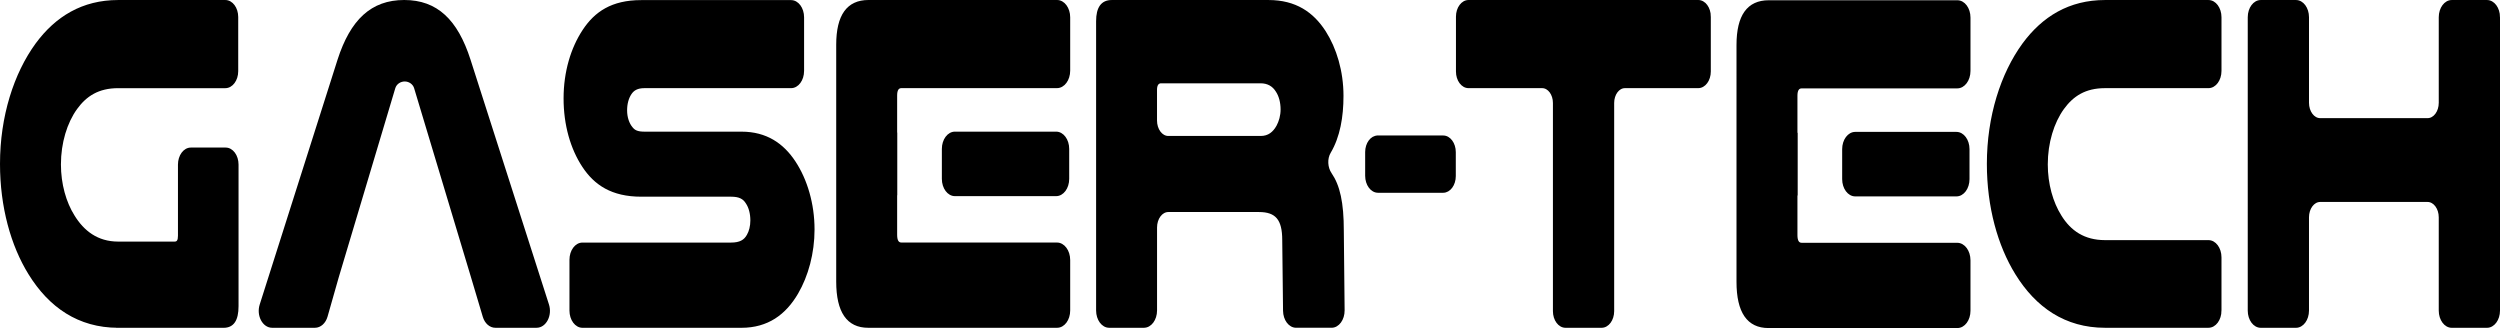 <?xml version="1.0" encoding="UTF-8"?>
<svg id="Capa_1" xmlns="http://www.w3.org/2000/svg" version="1.1" viewBox="0 0 1367 179.37">
  <!-- Generator: Adobe Illustrator 29.6.1, SVG Export Plug-In . SVG Version: 2.1.1 Build 9)  -->
  <defs>
    <style>
      .st0 {
        stroke: #000;
        stroke-miterlimit: 10;
      }
    </style>
  </defs>
  <g>
    <path class="st0" d="M64.6,178.73c-21.6,0-37.49-11.07-48.56-29C6.39,134.18.5,113.08.5,89.62.5,63.78,8,40.32,19.96,23.97,30.67,9.47,45.14.51,64.6.51h58.63c3.61,0,6.53,3.94,6.53,8.8v29.6c0,4.86-2.93,8.8-6.53,8.8h-58.63c-10.89,0-17.68,4.48-22.85,11.6-5.53,7.65-8.93,18.72-8.93,30.58,0,10.81,2.86,20.83,7.5,28.21,5.18,8.44,12.86,14.5,24.28,14.5h30.89c1.61,0,2.32-1.05,2.32-3.69v-38.92c0-4.86,2.93-8.8,6.53-8.8h19.07c3.61,0,6.53,3.94,6.53,8.8v77.42c0,7.65-2.5,11.34-7.68,11.34h-57.67Z"/>
    <path class="st0" d="M439.17,38.8c0,4.92-2.96,8.9-6.61,8.9h-80.16c-3.93,0-6.07,1.32-7.5,3.43-1.61,2.37-2.5,5.54-2.5,9.23,0,3.95,1.25,7.38,3.04,9.49,1.43,1.85,3.21,2.64,6.96,2.64h53.03c13.57,0,22.67,6.33,29.1,16.08,6.43,9.75,10.36,22.94,10.36,36.91,0,12.92-3.39,25.31-8.93,34.8-6.61,11.34-16.25,18.46-30.53,18.46h-86.94c-3.65,0-6.61-3.99-6.61-8.9v-27.8c0-4.92,2.96-8.9,6.61-8.9h81.23c5,0,7.5-1.58,9.11-4.48,1.25-2.11,1.96-5.01,1.96-8.17,0-3.69-.89-7.12-2.5-9.49-1.61-2.64-3.93-3.95-8.57-3.95h-49.1c-16.07,0-25.35-6.33-31.78-16.08-6.43-9.75-10.18-22.67-10.18-37.17s3.93-27.42,10.36-37.17c6.43-9.75,15.53-16.08,31.6-16.08h81.94c3.65,0,6.61,3.99,6.61,8.9v29.38Z"/>
    <g>
      <path class="st0" d="M490.06,72.48v34.28"/>
      <path class="st0" d="M490.06,128.37c0,3.16.89,4.75,2.85,4.75h85.04c3.72,0,6.73,4.06,6.73,9.06v27.61c0,4.94-2.97,8.94-6.64,8.94h-103.33c-11.25,0-16.97-8.17-16.97-24.78V24.49c0-16.08,5.72-23.99,17.14-23.99h103.14c3.68,0,6.66,4.01,6.66,8.97v29.18c0,4.99-3.01,9.04-6.72,9.04h-85.05c-1.96,0-2.85,1.58-2.85,4.48v76.2Z"/>
      <path class="st0" d="M584.14,81.42v16.39c0,4.94-2.97,8.94-6.64,8.94h-55.35c-3.67,0-6.64-4-6.64-8.94v-16.39c0-4.94,2.97-8.94,6.64-8.94h55.35c3.67,0,6.64,4,6.64,8.94Z"/>
    </g>
    <path class="st0" d="M625.52,178.73h-19.03c-3.67,0-6.64-4.01-6.64-8.95V11.58c0-7.38,2.68-11.07,8.04-11.07h85.7c14.82,0,24.28,6.59,30.89,16.87,5.89,9.23,9.64,21.62,9.64,35.06,0,11.39-1.83,22.27-6.95,30.89-2.04,3.43-1.72,8.36.49,11.58,4.56,6.65,6.64,15.85,6.64,31.34l.44,43.4c.05,4.99-2.94,9.07-6.64,9.07h-19.39c-3.63,0-6.59-3.92-6.64-8.81l-.44-38.65c0-11.34-3.75-15.82-13.21-15.82h-49.6c-3.67,0-6.64,4.01-6.64,8.95v45.38c0,4.94-2.98,8.95-6.64,8.95ZM689.3,74.85c4.47,0,7.14-2.37,9.11-5.8,1.43-2.64,2.32-5.8,2.32-9.23,0-3.69-.89-7.38-2.68-10.02-1.79-2.9-4.64-4.75-8.75-4.75h-54.46c-1.79,0-2.68,1.58-2.68,3.95v16.89c0,4.94,2.98,8.95,6.64,8.95h50.49Z"/>
    <path class="st0" d="M753.32,74.59h35.83c3.52,0,6.38,3.85,6.38,8.59v13.1c0,4.77-2.87,8.63-6.41,8.63h-35.62c-3.61,0-6.53-3.94-6.53-8.79v-12.97c0-4.72,2.84-8.55,6.35-8.55Z"/>
    <path class="st0" d="M934.97,9.1v30c0,4.75-2.86,8.6-6.38,8.6h-40.08c-3.53,0-6.38,3.85-6.38,8.6v113.84c0,4.75-2.86,8.6-6.38,8.6h-19.73c-3.53,0-6.38-3.85-6.38-8.6V56.3c0-4.75-2.86-8.6-6.38-8.6h-40.26c-3.53,0-6.38-3.85-6.38-8.6V9.1c0-4.75,2.86-8.6,6.38-8.6h125.6c3.53,0,6.38,3.85,6.38,8.6Z"/>
    <path class="st0" d="M1214.21,169.81c0,4.93-2.97,8.92-6.62,8.92h-56.58c-21.6,0-37.49-11.07-48.56-29-9.64-15.56-15.53-36.65-15.53-60.11,0-25.84,7.5-49.3,19.46-65.65,10.71-14.5,25.17-23.46,44.63-23.46h56.58c3.66,0,6.62,3.99,6.62,8.92v29.35c0,4.93-2.97,8.92-6.62,8.92h-56.58c-10.89,0-17.67,4.48-22.85,11.6-5.53,7.65-8.93,18.72-8.93,30.58,0,10.81,2.86,20.83,7.5,28.21,5.18,8.44,12.85,13.71,24.28,13.71h56.58c3.66,0,6.62,3.99,6.62,8.92v29.09Z"/>
    <path class="st0" d="M1366.5,9.41v160.43c0,4.91-2.96,8.9-6.61,8.9h-19.27c-3.65,0-6.61-3.98-6.61-8.9v-51.01c0-4.91-2.96-8.9-6.61-8.9h-58.73c-3.65,0-6.61,3.98-6.61,8.9v51.01c0,4.91-2.96,8.9-6.61,8.9h-19.27c-3.65,0-6.61-3.98-6.61-8.9V9.41c0-4.91,2.96-8.9,6.61-8.9h19.27c3.65,0,6.61,3.98,6.61,8.9v46.79c0,4.91,2.96,8.9,6.61,8.9h58.73c3.65,0,6.61-3.98,6.61-8.9V9.41c0-4.91,2.96-8.9,6.61-8.9h19.27c3.65,0,6.61,3.98,6.61,8.9Z"/>
    <g>
      <path class="st0" d="M982.34,72.61v34.28"/>
      <path class="st0" d="M982.34,128.51c0,3.16.89,4.75,2.85,4.75h85.04c3.72,0,6.73,4.06,6.73,9.06v27.61c0,4.94-2.97,8.94-6.64,8.94h-103.33c-11.25,0-16.97-8.17-16.97-24.78V24.63c0-16.08,5.72-23.99,17.14-23.99h103.14c3.68,0,6.66,4.01,6.66,8.97v29.18c0,4.99-3.01,9.04-6.72,9.04h-85.05c-1.96,0-2.85,1.58-2.85,4.48v76.2Z"/>
      <path class="st0" d="M1076.43,81.56v16.39c0,4.94-2.97,8.94-6.64,8.94h-55.35c-3.67,0-6.64-4-6.64-8.94v-16.39c0-4.94,2.97-8.94,6.64-8.94h55.35c3.67,0,6.64,4,6.64,8.94Z"/>
    </g>
    <path class="st0" d="M226.89,47.97c-.76-2.3-2.99-3.88-5.5-3.92-2.58-.04-4.91,1.56-5.69,3.92-10.33,34.56-20.67,69.12-31,103.68-2.02,7.11-4.05,14.22-6.07,21.33-.98,3.45-3.54,5.75-6.41,5.75h-23.42c-4.84,0-8.14-6.29-6.32-12.04,14.19-44.65,28.39-89.29,42.58-133.94C192.04,11.08,203.23.5,221.02.5s28.8,10.57,35.77,32.24c14.3,44.64,28.61,89.28,42.91,133.92,1.84,5.75-1.46,12.07-6.31,12.07h-22.55c-2.83,0-5.36-2.24-6.37-5.62-2.13-7.15-4.26-14.31-6.4-21.46l-31.19-103.68Z"/>
  </g>
  <path class="st0" d="M673.55,157.02"/>
</svg>